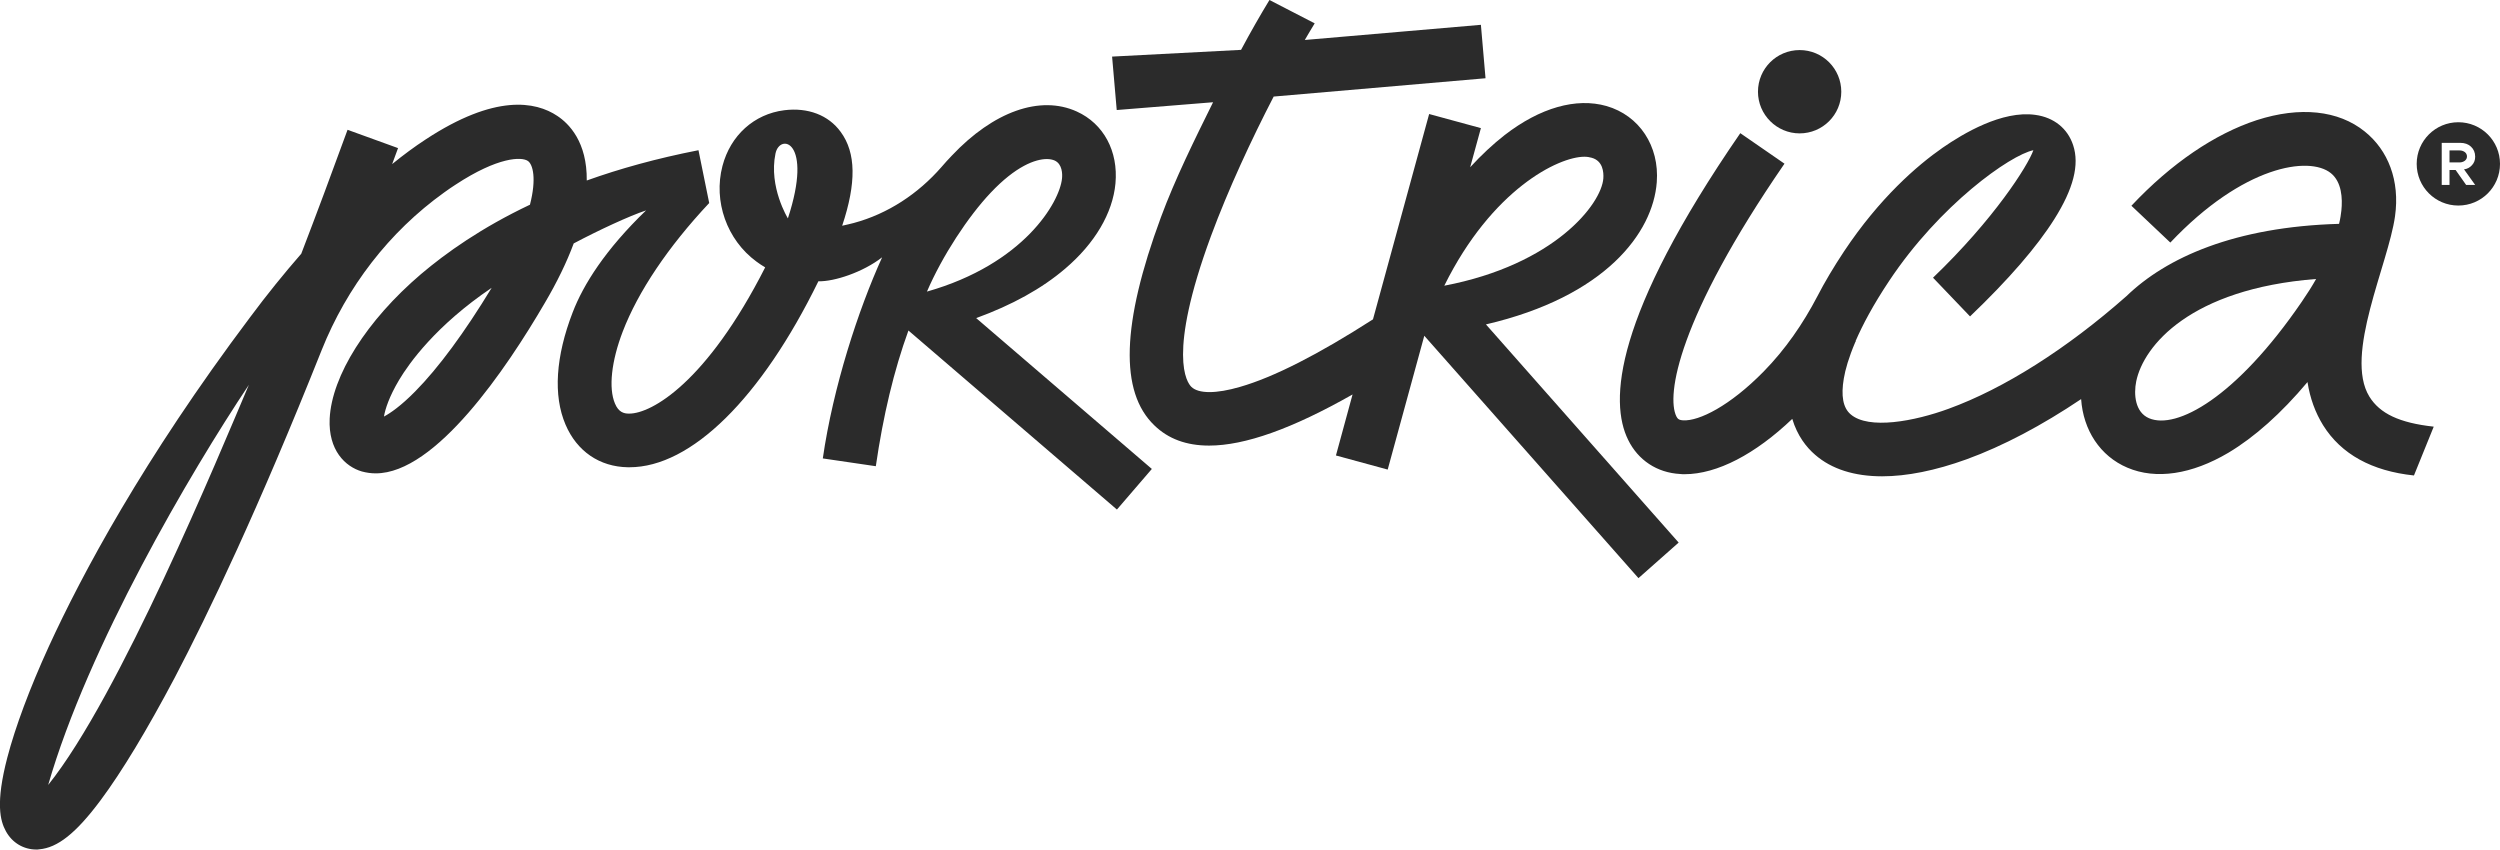 <?xml version="1.0" encoding="UTF-8"?> <svg xmlns="http://www.w3.org/2000/svg" xmlns:xlink="http://www.w3.org/1999/xlink" version="1.1" id="Слой_1" x="0px" y="0px" viewBox="0 0 1188.3 403.8" style="enable-background:new 0 0 1188.3 403.8;" xml:space="preserve"> <style type="text/css"> .st0{fill:#2B2B2B;} </style> <g> <path class="st0" d="M1171.6,72.3c-0.7-0.5-1.5-0.8-2.5-0.8h-4.8v5.7h4.8c1,0,1.8-0.3,2.5-0.8c0.7-0.6,1-1.2,1-2.1 C1172.6,73.5,1172.2,72.8,1171.6,72.3z"></path> <path class="st0" d="M1168.5,58.1c-10.9,0-19.8,8.8-19.8,19.8c0,10.9,8.8,19.8,19.8,19.8c10.9,0,19.8-8.8,19.8-19.8 C1188.3,66.9,1179.4,58.1,1168.5,58.1z M1176.5,87.9h-4.3l-5-7.1h-2.9v7.1h-3.7v-20h8.8c2.1,0,3.8,0.6,5.1,1.8c1.3,1.2,2,2.8,2,4.8 c0,1.6-0.5,2.9-1.5,4c-1,1.1-2.2,1.8-3.8,2L1176.5,87.9z"></path> <path class="st0" d="M506.3,127.7c14.1-12,22.6-26.4,23.9-40.5c1.4-15.3-5.6-28.4-18.4-34.2c-17.4-7.9-39.6,0-59.4,21 c-1.7,1.8-3.3,3.5-4.9,5.4c-11.1,12.7-25.4,22.2-41.7,26.6c-1.9,0.5-3.7,0.9-5.5,1.3c6.8-20.3,6.6-34.7-0.7-44.6 c-5.8-8-15.6-11.7-26.8-10.3c-14.4,1.8-25.6,12-29.4,26.5c-4.4,16.8,2.1,35.1,16.1,45.4c1.2,0.9,2.7,1.9,4.2,2.8 c-27.8,54.7-54,69.5-64.6,69.5c-0.1,0-0.1,0-0.2,0c-2.4,0-4.9-0.7-6.6-4.8c-3.1-7.3-1.7-20.1,3.7-34.2c7.3-19,21.5-40.2,41.1-61.1 l-5.1-25.1c-19.9,3.9-37.5,8.8-53.1,14.4c0.2-18.3-8.4-27-14-30.7c-10.3-6.9-29.6-10.5-62.6,11.2c-5.2,3.4-10.5,7.3-15.9,11.7 c0.9-2.5,1.8-5,2.8-7.6l-24-8.7c-7.4,20.3-14.7,39.9-22,58.9c-8.1,9.3-16.3,19.4-24.4,30.3C68,218.5,38.8,273.3,23.2,307.3 C14.1,327.2,7.3,345.5,3.5,360c-5.7,21.8-3.4,30.2-0.7,35.1c3,5.5,8.4,8.7,14.5,8.7c0.4,0,0.9,0,1.3-0.1 c8.7-0.7,17.5-7.6,29.2-23.3c10.2-13.7,22-33.3,35.2-58.2c16-30.5,39.7-80,69.9-155.8c12-30,32-56.1,58.2-74.9 c1.9-1.4,3.7-2.6,5.4-3.7c20.4-13.4,31.5-13.3,34.4-11.3c2.4,1.6,4.2,8.4,1,20.8c-23,10.9-39.9,22.9-51.8,33 c-25.8,22-42.4,48.3-43.4,68.7c-0.7,15,7.4,22.8,15.3,25.1c2.2,0.6,4.4,0.9,6.6,0.9c28.5,0,62.1-49.7,80.3-80.9 c5.9-10,10.5-19.5,13.8-28.4c11.9-6.3,26.3-13,34.4-15.7c-19.3,18.6-29.8,35.2-34.9,48.5c-8.1,21-9.3,39.5-3.4,53.3 c5.4,12.7,16.2,20.1,29.7,20.3c0.2,0,0.5,0,0.7,0c29.3,0,62.6-32.8,89.8-88.4c7.5,0.2,21.2-4.3,30.3-11.4 c-11.4,25.1-23.3,61.7-28.2,95.6l25.2,3.7c3.5-24.1,8.6-45.5,15.5-64.5l99.1,85.1l16.6-19.3L464,151.2 C481,145,495.2,137.2,506.3,127.7z M22.9,373.1c19-65.8,67.5-148.4,95.4-190.2C103.9,216.8,56.8,330.9,22.9,373.1z M197.3,186.1 c-6.8,6.9-11.8,10.3-14.8,11.9c0.6-3.6,2.5-9.5,7.2-17.4c4.7-7.9,17.5-25.9,44-43.8C220.9,157.9,208.4,174.9,197.3,186.1z M374.5,103.8c0,0-9.2-14.9-5.9-30.8C370.6,63.2,386.7,66.6,374.5,103.8z M470.9,91.6c11.9-12.6,21.2-16,26.7-16 c1.5,0,2.8,0.3,3.7,0.7c3.7,1.7,3.7,6.5,3.5,8.5c-1.1,11.3-18.1,40.7-64.2,53.8C447.9,121.6,460.2,102.9,470.9,91.6z"></path> <g> <path class="st0" d="M1126.2,188.5c-12.1-19.7,9-62.9,12.2-85.7c2.4-17-3.3-31.4-14.4-40.3c-12.5-10.1-30.8-12-51.3-5.4 c-19.9,6.5-40.6,20.5-59.6,40.7l18.5,17.5c34.6-36.6,66-41.3,76.3-33c5.2,4.2,5.6,12,5,17.8c-0.2,1.8-0.5,3.9-1.1,6.3 c-49.5,1.4-82.1,16-101.1,34.4c-28.2,24.9-58.1,43.9-84.5,53.5c-16.1,5.9-38,10.1-46.6,2.6c-3.6-3.1-4.6-8.8-3.2-17 c0.7-4.2,2.3-9.9,5.5-17.4c0.1-0.1,0.2-0.2,0.2-0.4l-0.1,0c3.3-7.6,8.3-17.1,15.9-28.5c24.1-36.3,57.6-59.9,68.6-62.2 c-2.6,7.4-18.8,32.9-47.7,60.6l17.6,18.4c18.3-17.5,31.8-33.1,40.1-46.3c9-14.3,12-25.8,8.9-35.1c-2.6-7.9-9.1-13.2-18-14.4 c-15.8-2.2-34.3,8.9-44,15.6c-12.1,8.4-30,23.9-46.9,49.3c-4.9,7.4-9.2,14.6-12.7,21.4c-6.8,13-15.2,25.2-25.5,35.7 c-16.1,16.4-30.7,23.6-38.2,23.2c-2.2-0.1-2.7-0.8-3.3-1.9c-4.8-9.9,0.6-46.3,51.4-120.1l-21-14.5 c-60.2,87.4-62.3,127.6-53.3,145.8c4.7,9.6,13.7,15.6,24.7,16.2c0.7,0.1,1.4,0.1,2.1,0.1c15.5,0,33.7-9.6,51.2-26.3 c2.4,8,6.7,13.5,10.9,17.1c7.8,6.8,18.7,10.2,31.8,10.2c11.7,0,25.3-2.7,40.2-8.1c17.3-6.3,35.8-16.1,54.4-28.6 c1,14.7,9,27.1,22,32.6c13.6,5.8,30.6,3.2,48-7.1c12.4-7.4,25.1-18.7,37.6-33.6c1.2,7.7,3.7,14.5,7.4,20.5 c8.6,13.8,23.2,21.8,43.2,23.9l9.4-23.2C1140.5,201,1131.2,196.6,1126.2,188.5z M1094.1,143.4c-31.4,45.9-59.7,60.9-72.6,55.4 c-6.6-2.8-7.4-11.2-6.1-17.6c3.5-16.8,25.6-43.9,85.5-48.6C1099,136,1096.7,139.6,1094.1,143.4z"></path> <path class="st0" d="M787.5,86.6c1.3-17.2-8.3-31.7-23.9-36.2c-14.4-4.1-31.6,0.8-48.4,13.8c-5.5,4.3-11,9.4-16.4,15.3l5.1-18.6 l-24.6-6.7l-26.7,97.6c-26,16.7-47.2,27.5-63.2,32.1c-11.3,3.3-19.7,3.3-23.1,0c-2.1-2-11.6-15,9.3-71.7 c8.3-22.4,19.2-45.8,29.8-66.3l100.7-8.7l-2.2-25.4L620.2,19c1.6-2.8,3.2-5.4,4.7-7.9L603.4,0c-4.2,6.9-8.8,14.9-13.5,23.7 l-61.3,3.2l2.2,25.4l45.8-3.7c-8.7,17.6-18,36.3-24.8,54.7c-18.7,50.6-19.7,83-3.1,98.9c6.6,6.4,15.2,9.6,26,9.6 c17,0,39.5-8,68.2-24.3l-7.9,29l24.6,6.7l17.4-63.6l101.8,115.2l19.1-16.9l-91.6-103.7C763,141,785.7,110.7,787.5,86.6z M753.1,74.5c1.3,0,2.5,0.2,3.5,0.5c5.3,1.5,5.7,6.8,5.5,9.8c-0.9,12.2-23.2,41-75.6,51C709.1,90.1,740.7,74.5,753.1,74.5z"></path> <path class="st0" d="M855.4,63.4c10.9,0,19.8-8.8,19.8-19.8c0-10.9-8.8-19.8-19.8-19.8c-10.9,0-19.8,8.8-19.8,19.8 C835.6,54.5,844.5,63.4,855.4,63.4z"></path> </g> </g> </svg> 